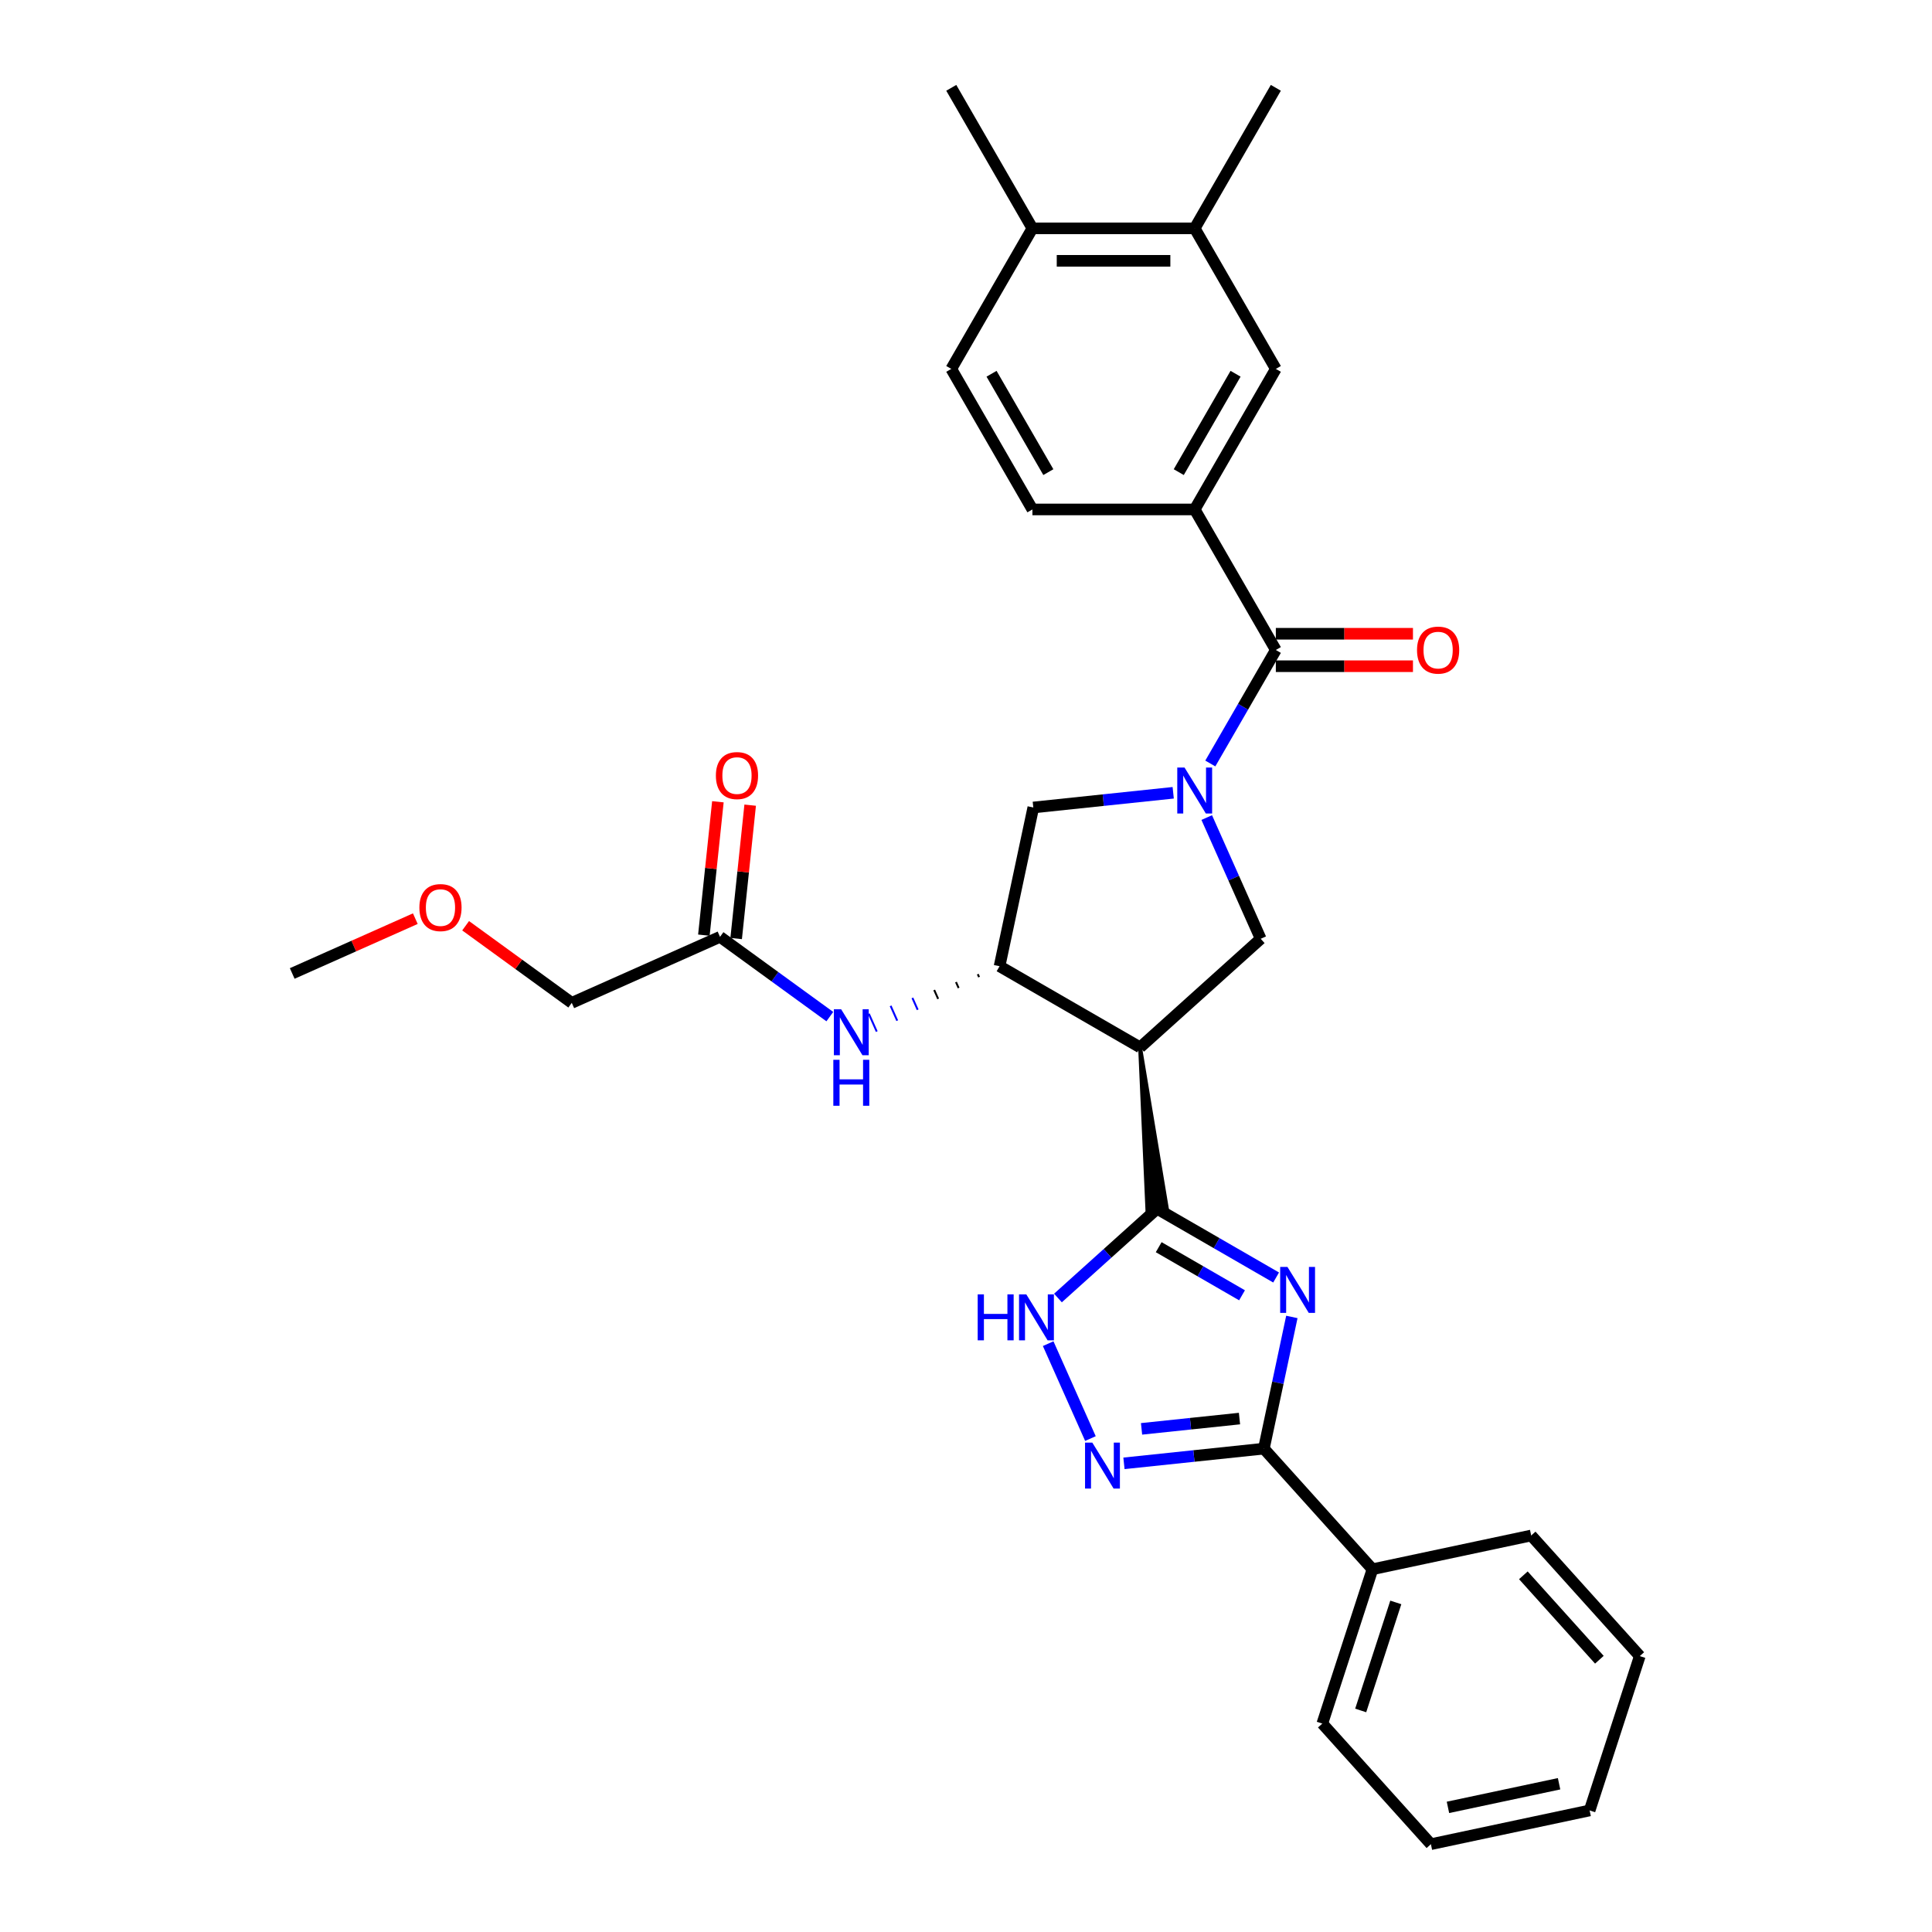 <?xml version='1.0' encoding='iso-8859-1'?>
<svg version='1.1' baseProfile='full'
              xmlns='http://www.w3.org/2000/svg'
                      xmlns:rdkit='http://www.rdkit.org/xml'
                      xmlns:xlink='http://www.w3.org/1999/xlink'
                  xml:space='preserve'
width='1000px' height='1000px' viewBox='0 0 1000 1000'>
<!-- END OF HEADER -->
<rect style='opacity:1.0;fill:#FFFFFF;stroke:none' width='1000' height='1000' x='0' y='0'> </rect>
<path class='bond-1' d='M 660.517,661.231 L 629.706,643.442' style='fill:none;fill-rule:evenodd;stroke:#0000FF;stroke-width:6px;stroke-linecap:butt;stroke-linejoin:miter;stroke-opacity:1' />
<path class='bond-1' d='M 629.706,643.442 L 598.895,625.653' style='fill:none;fill-rule:evenodd;stroke:#000000;stroke-width:6px;stroke-linecap:butt;stroke-linejoin:miter;stroke-opacity:1' />
<path class='bond-1' d='M 642.874,670.443 L 621.306,657.991' style='fill:none;fill-rule:evenodd;stroke:#0000FF;stroke-width:6px;stroke-linecap:butt;stroke-linejoin:miter;stroke-opacity:1' />
<path class='bond-1' d='M 621.306,657.991 L 599.738,645.539' style='fill:none;fill-rule:evenodd;stroke:#000000;stroke-width:6px;stroke-linecap:butt;stroke-linejoin:miter;stroke-opacity:1' />
<path class='bond-3' d='M 668.664,681.646 L 661.419,715.73' style='fill:none;fill-rule:evenodd;stroke:#0000FF;stroke-width:6px;stroke-linecap:butt;stroke-linejoin:miter;stroke-opacity:1' />
<path class='bond-3' d='M 661.419,715.73 L 654.175,749.814' style='fill:none;fill-rule:evenodd;stroke:#000000;stroke-width:6px;stroke-linecap:butt;stroke-linejoin:miter;stroke-opacity:1' />
<path class='bond-0' d='M 624.603,423.169 L 638.57,454.54' style='fill:none;fill-rule:evenodd;stroke:#0000FF;stroke-width:6px;stroke-linecap:butt;stroke-linejoin:miter;stroke-opacity:1' />
<path class='bond-0' d='M 638.57,454.54 L 652.537,485.911' style='fill:none;fill-rule:evenodd;stroke:#000000;stroke-width:6px;stroke-linecap:butt;stroke-linejoin:miter;stroke-opacity:1' />
<path class='bond-5' d='M 626.451,395.181 L 643.411,365.806' style='fill:none;fill-rule:evenodd;stroke:#0000FF;stroke-width:6px;stroke-linecap:butt;stroke-linejoin:miter;stroke-opacity:1' />
<path class='bond-5' d='M 643.411,365.806 L 660.371,336.431' style='fill:none;fill-rule:evenodd;stroke:#000000;stroke-width:6px;stroke-linecap:butt;stroke-linejoin:miter;stroke-opacity:1' />
<path class='bond-32' d='M 607.251,410.344 L 571.043,414.149' style='fill:none;fill-rule:evenodd;stroke:#0000FF;stroke-width:6px;stroke-linecap:butt;stroke-linejoin:miter;stroke-opacity:1' />
<path class='bond-32' d='M 571.043,414.149 L 534.835,417.955' style='fill:none;fill-rule:evenodd;stroke:#000000;stroke-width:6px;stroke-linecap:butt;stroke-linejoin:miter;stroke-opacity:1' />
<path class='bond-2' d='M 590.115,542.116 L 593.882,626.18 L 603.907,625.127 Z' style='fill:#000000;fill-rule:evenodd;fill-opacity:1;stroke:#000000;stroke-width:2px;stroke-linecap:butt;stroke-linejoin:miter;stroke-opacity:1;' />
<path class='bond-6' d='M 598.895,625.653 L 573.244,648.749' style='fill:none;fill-rule:evenodd;stroke:#000000;stroke-width:6px;stroke-linecap:butt;stroke-linejoin:miter;stroke-opacity:1' />
<path class='bond-6' d='M 573.244,648.749 L 547.594,671.845' style='fill:none;fill-rule:evenodd;stroke:#0000FF;stroke-width:6px;stroke-linecap:butt;stroke-linejoin:miter;stroke-opacity:1' />
<path class='bond-7' d='M 590.115,542.116 L 517.37,500.117' style='fill:none;fill-rule:evenodd;stroke:#000000;stroke-width:6px;stroke-linecap:butt;stroke-linejoin:miter;stroke-opacity:1' />
<path class='bond-8' d='M 590.115,542.116 L 652.537,485.911' style='fill:none;fill-rule:evenodd;stroke:#000000;stroke-width:6px;stroke-linecap:butt;stroke-linejoin:miter;stroke-opacity:1' />
<path class='bond-4' d='M 654.175,749.814 L 617.967,753.62' style='fill:none;fill-rule:evenodd;stroke:#000000;stroke-width:6px;stroke-linecap:butt;stroke-linejoin:miter;stroke-opacity:1' />
<path class='bond-4' d='M 617.967,753.62 L 581.758,757.425' style='fill:none;fill-rule:evenodd;stroke:#0000FF;stroke-width:6px;stroke-linecap:butt;stroke-linejoin:miter;stroke-opacity:1' />
<path class='bond-4' d='M 641.556,734.248 L 616.211,736.912' style='fill:none;fill-rule:evenodd;stroke:#000000;stroke-width:6px;stroke-linecap:butt;stroke-linejoin:miter;stroke-opacity:1' />
<path class='bond-4' d='M 616.211,736.912 L 590.865,739.576' style='fill:none;fill-rule:evenodd;stroke:#0000FF;stroke-width:6px;stroke-linecap:butt;stroke-linejoin:miter;stroke-opacity:1' />
<path class='bond-16' d='M 654.175,749.814 L 710.38,812.237' style='fill:none;fill-rule:evenodd;stroke:#000000;stroke-width:6px;stroke-linecap:butt;stroke-linejoin:miter;stroke-opacity:1' />
<path class='bond-31' d='M 564.407,744.6 L 542.532,695.47' style='fill:none;fill-rule:evenodd;stroke:#0000FF;stroke-width:6px;stroke-linecap:butt;stroke-linejoin:miter;stroke-opacity:1' />
<path class='bond-10' d='M 660.371,336.431 L 618.372,263.687' style='fill:none;fill-rule:evenodd;stroke:#000000;stroke-width:6px;stroke-linecap:butt;stroke-linejoin:miter;stroke-opacity:1' />
<path class='bond-15' d='M 660.371,344.831 L 695.86,344.831' style='fill:none;fill-rule:evenodd;stroke:#000000;stroke-width:6px;stroke-linecap:butt;stroke-linejoin:miter;stroke-opacity:1' />
<path class='bond-15' d='M 695.86,344.831 L 731.349,344.831' style='fill:none;fill-rule:evenodd;stroke:#FF0000;stroke-width:6px;stroke-linecap:butt;stroke-linejoin:miter;stroke-opacity:1' />
<path class='bond-15' d='M 660.371,328.031 L 695.86,328.031' style='fill:none;fill-rule:evenodd;stroke:#000000;stroke-width:6px;stroke-linecap:butt;stroke-linejoin:miter;stroke-opacity:1' />
<path class='bond-15' d='M 695.86,328.031 L 731.349,328.031' style='fill:none;fill-rule:evenodd;stroke:#FF0000;stroke-width:6px;stroke-linecap:butt;stroke-linejoin:miter;stroke-opacity:1' />
<path class='bond-9' d='M 517.37,500.117 L 534.835,417.955' style='fill:none;fill-rule:evenodd;stroke:#000000;stroke-width:6px;stroke-linecap:butt;stroke-linejoin:miter;stroke-opacity:1' />
<path class='bond-11' d='M 506.093,504.219 L 506.776,505.753' style='fill:none;fill-rule:evenodd;stroke:#000000;stroke-width:1.0px;stroke-linecap:butt;stroke-linejoin:miter;stroke-opacity:1' />
<path class='bond-11' d='M 494.816,508.32 L 496.182,511.39' style='fill:none;fill-rule:evenodd;stroke:#000000;stroke-width:1.0px;stroke-linecap:butt;stroke-linejoin:miter;stroke-opacity:1' />
<path class='bond-11' d='M 483.538,512.422 L 485.588,517.026' style='fill:none;fill-rule:evenodd;stroke:#000000;stroke-width:1.0px;stroke-linecap:butt;stroke-linejoin:miter;stroke-opacity:1' />
<path class='bond-11' d='M 472.261,516.523 L 474.994,522.662' style='fill:none;fill-rule:evenodd;stroke:#0000FF;stroke-width:1.0px;stroke-linecap:butt;stroke-linejoin:miter;stroke-opacity:1' />
<path class='bond-11' d='M 460.984,520.625 L 464.4,528.298' style='fill:none;fill-rule:evenodd;stroke:#0000FF;stroke-width:1.0px;stroke-linecap:butt;stroke-linejoin:miter;stroke-opacity:1' />
<path class='bond-11' d='M 449.706,524.726 L 453.806,533.935' style='fill:none;fill-rule:evenodd;stroke:#0000FF;stroke-width:1.0px;stroke-linecap:butt;stroke-linejoin:miter;stroke-opacity:1' />
<path class='bond-12' d='M 618.372,263.687 L 660.371,190.943' style='fill:none;fill-rule:evenodd;stroke:#000000;stroke-width:6px;stroke-linecap:butt;stroke-linejoin:miter;stroke-opacity:1' />
<path class='bond-12' d='M 610.123,244.375 L 639.522,193.455' style='fill:none;fill-rule:evenodd;stroke:#000000;stroke-width:6px;stroke-linecap:butt;stroke-linejoin:miter;stroke-opacity:1' />
<path class='bond-18' d='M 618.372,263.687 L 534.374,263.687' style='fill:none;fill-rule:evenodd;stroke:#000000;stroke-width:6px;stroke-linecap:butt;stroke-linejoin:miter;stroke-opacity:1' />
<path class='bond-13' d='M 429.514,526.202 L 401.096,505.556' style='fill:none;fill-rule:evenodd;stroke:#0000FF;stroke-width:6px;stroke-linecap:butt;stroke-linejoin:miter;stroke-opacity:1' />
<path class='bond-13' d='M 401.096,505.556 L 372.679,484.909' style='fill:none;fill-rule:evenodd;stroke:#000000;stroke-width:6px;stroke-linecap:butt;stroke-linejoin:miter;stroke-opacity:1' />
<path class='bond-14' d='M 660.371,190.943 L 618.372,118.199' style='fill:none;fill-rule:evenodd;stroke:#000000;stroke-width:6px;stroke-linecap:butt;stroke-linejoin:miter;stroke-opacity:1' />
<path class='bond-19' d='M 381.033,485.787 L 384.661,451.268' style='fill:none;fill-rule:evenodd;stroke:#000000;stroke-width:6px;stroke-linecap:butt;stroke-linejoin:miter;stroke-opacity:1' />
<path class='bond-19' d='M 384.661,451.268 L 388.289,416.748' style='fill:none;fill-rule:evenodd;stroke:#FF0000;stroke-width:6px;stroke-linecap:butt;stroke-linejoin:miter;stroke-opacity:1' />
<path class='bond-19' d='M 364.326,484.031 L 367.954,449.512' style='fill:none;fill-rule:evenodd;stroke:#000000;stroke-width:6px;stroke-linecap:butt;stroke-linejoin:miter;stroke-opacity:1' />
<path class='bond-19' d='M 367.954,449.512 L 371.582,414.992' style='fill:none;fill-rule:evenodd;stroke:#FF0000;stroke-width:6px;stroke-linecap:butt;stroke-linejoin:miter;stroke-opacity:1' />
<path class='bond-21' d='M 372.679,484.909 L 295.944,519.074' style='fill:none;fill-rule:evenodd;stroke:#000000;stroke-width:6px;stroke-linecap:butt;stroke-linejoin:miter;stroke-opacity:1' />
<path class='bond-23' d='M 618.372,118.199 L 660.371,45.455' style='fill:none;fill-rule:evenodd;stroke:#000000;stroke-width:6px;stroke-linecap:butt;stroke-linejoin:miter;stroke-opacity:1' />
<path class='bond-34' d='M 618.372,118.199 L 534.374,118.199' style='fill:none;fill-rule:evenodd;stroke:#000000;stroke-width:6px;stroke-linecap:butt;stroke-linejoin:miter;stroke-opacity:1' />
<path class='bond-34' d='M 605.772,134.998 L 546.974,134.998' style='fill:none;fill-rule:evenodd;stroke:#000000;stroke-width:6px;stroke-linecap:butt;stroke-linejoin:miter;stroke-opacity:1' />
<path class='bond-25' d='M 710.38,812.237 L 684.423,892.123' style='fill:none;fill-rule:evenodd;stroke:#000000;stroke-width:6px;stroke-linecap:butt;stroke-linejoin:miter;stroke-opacity:1' />
<path class='bond-25' d='M 722.464,829.411 L 704.294,885.331' style='fill:none;fill-rule:evenodd;stroke:#000000;stroke-width:6px;stroke-linecap:butt;stroke-linejoin:miter;stroke-opacity:1' />
<path class='bond-26' d='M 710.38,812.237 L 792.542,794.773' style='fill:none;fill-rule:evenodd;stroke:#000000;stroke-width:6px;stroke-linecap:butt;stroke-linejoin:miter;stroke-opacity:1' />
<path class='bond-17' d='M 534.374,118.199 L 492.376,190.943' style='fill:none;fill-rule:evenodd;stroke:#000000;stroke-width:6px;stroke-linecap:butt;stroke-linejoin:miter;stroke-opacity:1' />
<path class='bond-24' d='M 534.374,118.199 L 492.376,45.455' style='fill:none;fill-rule:evenodd;stroke:#000000;stroke-width:6px;stroke-linecap:butt;stroke-linejoin:miter;stroke-opacity:1' />
<path class='bond-20' d='M 534.374,263.687 L 492.376,190.943' style='fill:none;fill-rule:evenodd;stroke:#000000;stroke-width:6px;stroke-linecap:butt;stroke-linejoin:miter;stroke-opacity:1' />
<path class='bond-20' d='M 542.623,244.375 L 513.224,193.455' style='fill:none;fill-rule:evenodd;stroke:#000000;stroke-width:6px;stroke-linecap:butt;stroke-linejoin:miter;stroke-opacity:1' />
<path class='bond-22' d='M 295.944,519.074 L 268.476,499.118' style='fill:none;fill-rule:evenodd;stroke:#000000;stroke-width:6px;stroke-linecap:butt;stroke-linejoin:miter;stroke-opacity:1' />
<path class='bond-22' d='M 268.476,499.118 L 241.008,479.161' style='fill:none;fill-rule:evenodd;stroke:#FF0000;stroke-width:6px;stroke-linecap:butt;stroke-linejoin:miter;stroke-opacity:1' />
<path class='bond-27' d='M 214.969,475.498 L 183.111,489.683' style='fill:none;fill-rule:evenodd;stroke:#FF0000;stroke-width:6px;stroke-linecap:butt;stroke-linejoin:miter;stroke-opacity:1' />
<path class='bond-27' d='M 183.111,489.683 L 151.253,503.867' style='fill:none;fill-rule:evenodd;stroke:#000000;stroke-width:6px;stroke-linecap:butt;stroke-linejoin:miter;stroke-opacity:1' />
<path class='bond-28' d='M 684.423,892.123 L 740.629,954.545' style='fill:none;fill-rule:evenodd;stroke:#000000;stroke-width:6px;stroke-linecap:butt;stroke-linejoin:miter;stroke-opacity:1' />
<path class='bond-29' d='M 792.542,794.773 L 848.747,857.195' style='fill:none;fill-rule:evenodd;stroke:#000000;stroke-width:6px;stroke-linecap:butt;stroke-linejoin:miter;stroke-opacity:1' />
<path class='bond-29' d='M 788.488,815.377 L 827.832,859.073' style='fill:none;fill-rule:evenodd;stroke:#000000;stroke-width:6px;stroke-linecap:butt;stroke-linejoin:miter;stroke-opacity:1' />
<path class='bond-33' d='M 740.629,954.545 L 822.791,937.081' style='fill:none;fill-rule:evenodd;stroke:#000000;stroke-width:6px;stroke-linecap:butt;stroke-linejoin:miter;stroke-opacity:1' />
<path class='bond-33' d='M 749.46,935.493 L 806.974,923.269' style='fill:none;fill-rule:evenodd;stroke:#000000;stroke-width:6px;stroke-linecap:butt;stroke-linejoin:miter;stroke-opacity:1' />
<path class='bond-30' d='M 848.747,857.195 L 822.791,937.081' style='fill:none;fill-rule:evenodd;stroke:#000000;stroke-width:6px;stroke-linecap:butt;stroke-linejoin:miter;stroke-opacity:1' />
<path  class='atom-0' d='M 666.38 655.758
L 674.175 668.358
Q 674.948 669.601, 676.191 671.852
Q 677.435 674.103, 677.502 674.238
L 677.502 655.758
L 680.66 655.758
L 680.66 679.546
L 677.401 679.546
L 669.035 665.771
Q 668.06 664.158, 667.019 662.31
Q 666.011 660.462, 665.708 659.891
L 665.708 679.546
L 662.617 679.546
L 662.617 655.758
L 666.38 655.758
' fill='#0000FF'/>
<path  class='atom-1' d='M 613.114 397.281
L 620.909 409.88
Q 621.682 411.124, 622.925 413.375
Q 624.168 415.626, 624.235 415.76
L 624.235 397.281
L 627.393 397.281
L 627.393 421.069
L 624.134 421.069
L 615.768 407.293
Q 614.794 405.681, 613.752 403.833
Q 612.744 401.985, 612.442 401.413
L 612.442 421.069
L 609.351 421.069
L 609.351 397.281
L 613.114 397.281
' fill='#0000FF'/>
<path  class='atom-5' d='M 565.379 746.7
L 573.174 759.3
Q 573.947 760.543, 575.19 762.794
Q 576.433 765.045, 576.5 765.18
L 576.5 746.7
L 579.659 746.7
L 579.659 770.488
L 576.399 770.488
L 568.033 756.713
Q 567.059 755.1, 566.017 753.252
Q 565.009 751.404, 564.707 750.833
L 564.707 770.488
L 561.616 770.488
L 561.616 746.7
L 565.379 746.7
' fill='#0000FF'/>
<path  class='atom-7' d='M 506.048 669.965
L 509.274 669.965
L 509.274 680.078
L 521.437 680.078
L 521.437 669.965
L 524.662 669.965
L 524.662 693.753
L 521.437 693.753
L 521.437 682.766
L 509.274 682.766
L 509.274 693.753
L 506.048 693.753
L 506.048 669.965
' fill='#0000FF'/>
<path  class='atom-7' d='M 531.214 669.965
L 539.009 682.564
Q 539.782 683.807, 541.025 686.059
Q 542.268 688.31, 542.335 688.444
L 542.335 669.965
L 545.494 669.965
L 545.494 693.753
L 542.235 693.753
L 533.868 679.977
Q 532.894 678.364, 531.852 676.516
Q 530.844 674.669, 530.542 674.097
L 530.542 693.753
L 527.451 693.753
L 527.451 669.965
L 531.214 669.965
' fill='#0000FF'/>
<path  class='atom-12' d='M 435.377 522.388
L 443.172 534.988
Q 443.944 536.231, 445.187 538.482
Q 446.431 540.733, 446.498 540.867
L 446.498 522.388
L 449.656 522.388
L 449.656 546.176
L 446.397 546.176
L 438.031 532.4
Q 437.057 530.788, 436.015 528.94
Q 435.007 527.092, 434.705 526.521
L 434.705 546.176
L 431.613 546.176
L 431.613 522.388
L 435.377 522.388
' fill='#0000FF'/>
<path  class='atom-12' d='M 431.328 548.555
L 434.553 548.555
L 434.553 558.668
L 446.716 558.668
L 446.716 548.555
L 449.942 548.555
L 449.942 572.343
L 446.716 572.343
L 446.716 561.356
L 434.553 561.356
L 434.553 572.343
L 431.328 572.343
L 431.328 548.555
' fill='#0000FF'/>
<path  class='atom-16' d='M 733.449 336.498
Q 733.449 330.786, 736.271 327.594
Q 739.093 324.402, 744.368 324.402
Q 749.643 324.402, 752.466 327.594
Q 755.288 330.786, 755.288 336.498
Q 755.288 342.277, 752.432 345.57
Q 749.576 348.829, 744.368 348.829
Q 739.127 348.829, 736.271 345.57
Q 733.449 342.311, 733.449 336.498
M 744.368 346.141
Q 747.997 346.141, 749.946 343.722
Q 751.928 341.269, 751.928 336.498
Q 751.928 331.828, 749.946 329.476
Q 747.997 327.09, 744.368 327.09
Q 740.74 327.09, 738.757 329.442
Q 736.809 331.794, 736.809 336.498
Q 736.809 341.303, 738.757 343.722
Q 740.74 346.141, 744.368 346.141
' fill='#FF0000'/>
<path  class='atom-20' d='M 370.54 401.439
Q 370.54 395.727, 373.362 392.535
Q 376.184 389.343, 381.459 389.343
Q 386.735 389.343, 389.557 392.535
Q 392.379 395.727, 392.379 401.439
Q 392.379 407.218, 389.523 410.511
Q 386.667 413.77, 381.459 413.77
Q 376.218 413.77, 373.362 410.511
Q 370.54 407.252, 370.54 401.439
M 381.459 411.082
Q 385.088 411.082, 387.037 408.663
Q 389.019 406.21, 389.019 401.439
Q 389.019 396.769, 387.037 394.417
Q 385.088 392.031, 381.459 392.031
Q 377.831 392.031, 375.848 394.383
Q 373.9 396.735, 373.9 401.439
Q 373.9 406.244, 375.848 408.663
Q 377.831 411.082, 381.459 411.082
' fill='#FF0000'/>
<path  class='atom-23' d='M 217.069 469.769
Q 217.069 464.057, 219.891 460.865
Q 222.713 457.673, 227.988 457.673
Q 233.263 457.673, 236.086 460.865
Q 238.908 464.057, 238.908 469.769
Q 238.908 475.548, 236.052 478.841
Q 233.196 482.1, 227.988 482.1
Q 222.747 482.1, 219.891 478.841
Q 217.069 475.582, 217.069 469.769
M 227.988 479.412
Q 231.617 479.412, 233.566 476.993
Q 235.548 474.54, 235.548 469.769
Q 235.548 465.099, 233.566 462.747
Q 231.617 460.361, 227.988 460.361
Q 224.359 460.361, 222.377 462.713
Q 220.428 465.065, 220.428 469.769
Q 220.428 474.574, 222.377 476.993
Q 224.359 479.412, 227.988 479.412
' fill='#FF0000'/>
</svg>
